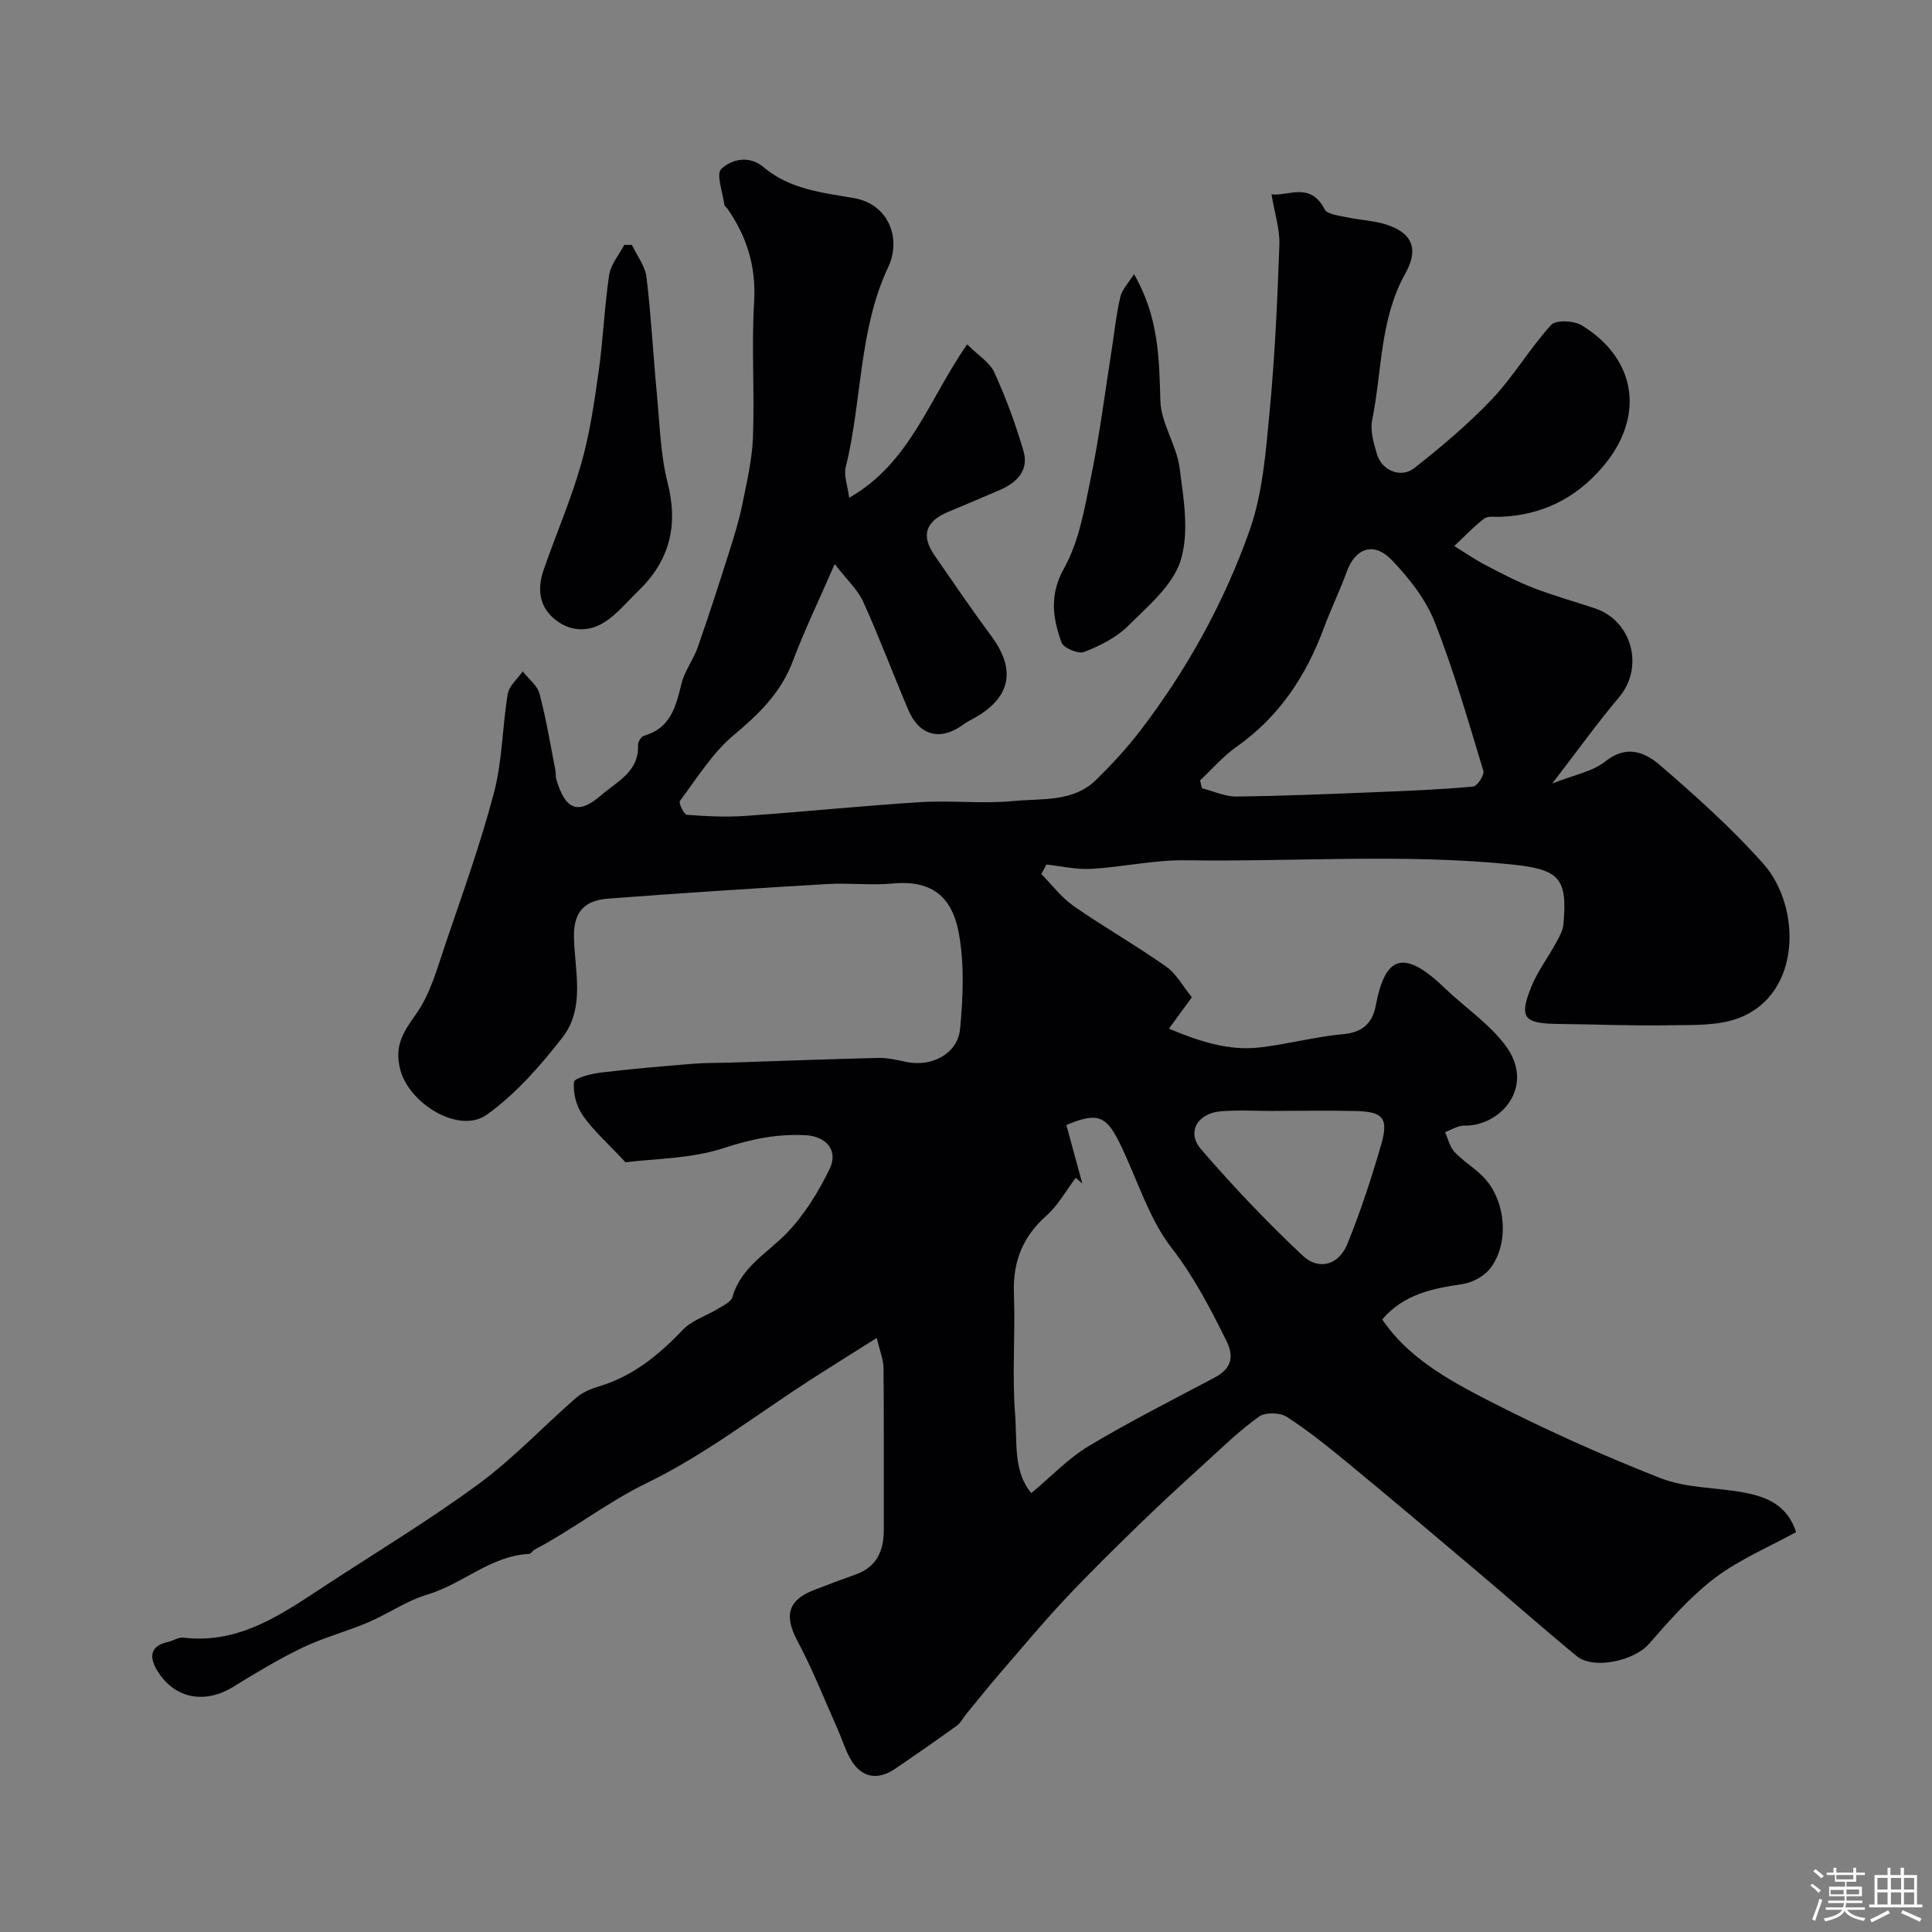 <svg enable-background="new 0 0 400 400" viewBox="0 0 400 400" xmlns="http://www.w3.org/2000/svg"><rect x="0" y="0" width="400" height="400" fill="#808080" stroke="none"/><path d="m374.8 390.4.4-.4c.7.5 1.3 1 1.8 1.4l-.5.5c-.5-.6-1.1-1.1-1.7-1.5zm1 7.3-.6-.3c.5-1.4 1.1-2.8 1.5-4.3.2.1.4.2.6.3-.5 1.3-1 2.8-1.5 4.3zm-.4-10.3.5-.4c.4.3 1 .8 1.7 1.4l-.5.5c-.5-.5-1.1-1-1.7-1.5zm2.5.3h1.7v-1h.6v1h3.5v-1h.6v1h1.8v.5h-1.8v1.4h-2v1h3.2v2h-3.2v.9h3.3v.5h-3.4c0 .3-.1.6-.1.9h4v.5h-3.7c.7.9 1.9 1.5 3.8 1.7-.1.2-.2.4-.3.6-2.1-.4-3.5-1.1-4-2.1-.4 1-1.8 1.7-4 2.2-.1-.2-.2-.4-.3-.6 2.1-.4 3.4-1 3.8-1.8h-3.4v-.5h3.6c.1-.3.1-.6.2-.9h-3.3v-.5h3.4c0-.3 0-.6 0-.9h-3.2v-2h3.3v-1h-2.1v-1.4h-1.7v-.5zm1.1 3.5v1h2.7c0-.3 0-.4 0-.4 0-.1 0-.2 0-.2 0-.1 0-.2 0-.3h-2.7zm1.2-3v.9h3.5v-.9zm4.7 3h-2.6v.6.4h2.6z" fill="#fcfbfa"/><path d="m393.6 386.7h.6v1.5h2.7v6.1h1.1v.6h-11v-.6h1.1v-6.1h2.7v-1.5h.6v1.5h2.1v-1.5zm-2.7 8.8.4.6c-1.2.6-2.5 1.3-3.8 1.9-.1-.2-.2-.4-.3-.6 1.2-.6 2.5-1.2 3.7-1.9zm-2.2-6.7v2.4h2.1v-2.4zm0 3v2.5h2.1v-2.5zm2.8-3v2.4h2.1v-2.4zm0 3v2.5h2.1v-2.5zm6 6.1c-1.4-.7-2.7-1.3-3.9-1.8l.3-.6c1.5.6 2.7 1.2 3.9 1.7zm-1.2-9.1h-2.1v2.4h2.1zm-2.1 3v2.5h2.1v-2.5z" fill="#fcfbfa"/><g fill="#010103"><path d="m371.87 317.2c-5.57 3.07-11.68 5.63-16.8 9.49-5.1 3.86-9.45 8.83-13.69 13.69-3.01 3.45-11.45 5.39-14.98 2.47-6.97-5.75-13.75-11.74-20.66-17.58-8.79-7.43-17.57-14.86-26.45-22.18-4.16-3.43-8.38-6.84-12.89-9.76-1.4-.9-4.41-.97-5.71-.05-3.94 2.79-7.44 6.21-11.03 9.48-4.53 4.12-9.04 8.25-13.43 12.51-5.31 5.16-10.6 10.34-15.66 15.73-4.73 5.04-9.16 10.36-13.68 15.6-2.36 2.74-4.61 5.56-6.9 8.35-.62.76-1.07 1.74-1.83 2.29-4.23 3.04-8.5 6.03-12.81 8.95-3.76 2.55-7.1 1.84-9.3-2.07-1.11-1.97-1.76-4.18-2.69-6.26-2.69-6.04-5.11-12.22-8.22-18.04-2.81-5.27-2.1-8.48 3.38-10.62 2.88-1.12 5.77-2.2 8.68-3.24 4.4-1.58 5.79-4.99 5.78-9.3-.02-11.17.05-22.33-.06-33.5-.02-1.7-.75-3.4-1.4-6.15-4.97 3.14-9.34 5.85-13.66 8.63-11.22 7.23-21.92 15.56-33.86 21.36-8.27 4.02-15.32 9.62-23.31 13.83-.43.23-.76.87-1.15.89-7.97.39-13.74 6.24-21.04 8.41-4.3 1.28-8.14 4-12.32 5.78-4.42 1.88-9.15 3.11-13.47 5.18-4.97 2.38-9.72 5.25-14.42 8.15-5.82 3.58-12.04 2.52-15.62-3.17-1.64-2.61-1.99-5.2 2.07-6.11 1.1-.25 2.22-1.02 3.25-.9 11.81 1.39 20.66-5.09 29.73-11.02 10.51-6.87 21.29-13.38 31.39-20.81 7.2-5.3 13.4-11.93 20.17-17.83 1.29-1.12 3.05-1.86 4.72-2.36 7.03-2.11 12.39-6.48 17.36-11.71 1.89-1.99 4.91-2.9 7.35-4.4 1.09-.67 2.65-1.39 2.94-2.4 1.78-6.21 7.21-9.06 11.27-13.26 3.64-3.79 6.55-8.52 8.86-13.28 1.81-3.75-.65-6.73-5.01-6.96-5.78-.3-11.18.77-16.84 2.64-6.86 2.27-14.49 2.2-20.42 2.97-3.7-3.97-6.66-6.56-8.84-9.68-1.32-1.89-2.06-4.68-1.83-6.93.09-.86 3.58-1.73 5.6-1.97 6.34-.77 12.71-1.3 19.08-1.82 2.65-.22 5.33-.16 8-.25 10.1-.33 20.2-.72 30.3-.96 1.93-.04 3.89.42 5.8.83 5.24 1.11 10.66-1.67 11.15-6.8.61-6.45.91-13.15-.19-19.48-1.1-6.4-4.27-11.55-13.68-10.66-4.49.42-9.06-.15-13.58.11-15.13.89-30.26 1.87-45.38 3.02-4.57.35-7.22 2.39-7.11 7.94.14 6.96 2.38 14.66-2.35 20.76-4.56 5.88-9.67 11.72-15.66 16.01-5.81 4.17-16.23-2.34-17.98-9.41-1.21-4.89.65-7.66 3.3-11.39 3-4.22 4.42-9.63 6.13-14.66 3.53-10.36 7.25-20.69 10.02-31.26 1.73-6.59 1.7-13.62 2.84-20.39.28-1.67 2.02-3.1 3.09-4.64 1.2 1.53 3.02 2.89 3.48 4.62 1.38 5.18 2.24 10.51 3.28 15.78.13.65.02 1.35.21 1.97 1.85 6.27 4.47 7.44 9.3 3.24 3.17-2.75 7.86-4.84 7.6-10.35-.03-.65.67-1.79 1.25-1.95 5.51-1.55 6.59-6.04 7.75-10.77.65-2.64 2.47-4.97 3.38-7.57 2.29-6.53 4.41-13.12 6.5-19.72 1.02-3.2 2.02-6.42 2.69-9.71.94-4.63 2.05-9.3 2.23-13.99.35-9.32-.32-18.69.24-27.98.44-7.32-1.46-13.57-5.54-19.4-.19-.27-.58-.49-.62-.77-.33-2.56-1.76-6.38-.63-7.44 2.13-1.99 5.74-2.91 8.77-.35 5.4 4.57 12.11 5.26 18.68 6.39 7.26 1.25 9.85 8.44 7.12 14.25-6.19 13.17-5.39 27.73-8.81 41.44-.44 1.74.39 3.8.71 6.36 12.67-7.22 16.53-20.5 24.43-31.76 2.27 2.27 4.68 3.72 5.64 5.83 2.39 5.24 4.4 10.71 6.02 16.24 1.17 3.99-1.34 6.53-4.86 8.07-3.58 1.56-7.2 3.05-10.79 4.57-4.65 1.97-5.59 4.88-2.78 8.95 3.89 5.63 7.75 11.29 11.82 16.8 5.11 6.92 3.98 12.66-3.57 16.91-.71.4-1.47.74-2.11 1.22-4.75 3.58-9.21 2.56-11.53-2.86-3.18-7.45-6.01-15.06-9.36-22.43-1.16-2.56-3.44-4.62-5.9-7.82-3.23 7.41-6.25 13.67-8.69 20.14-2.46 6.53-7.01 10.92-12.24 15.3-4.42 3.7-7.6 8.91-11.12 13.61-.31.41.84 2.82 1.42 2.86 4 .31 8.05.52 12.04.24 12.16-.85 24.29-2.1 36.46-2.86 6.34-.39 12.76.39 19.06-.22 5.88-.58 12.4.31 17.2-4.4 3.22-3.16 6.32-6.51 9.07-10.09 9.69-12.64 17.38-26.54 22.67-41.47 2.74-7.72 3.37-16.29 4.16-24.56 1.1-11.49 1.62-23.05 2.03-34.6.12-3.28-.99-6.6-1.63-10.49 3.46.43 8.01-2.7 11.01 3.11.53 1.03 2.86 1.26 4.42 1.6 2.7.59 5.53.69 8.15 1.49 5.43 1.65 7.04 4.99 4.16 10.12-5.33 9.5-4.83 20.2-6.89 30.36-.46 2.25.32 4.89 1.02 7.2 1.01 3.33 4.97 4.96 7.72 2.78 5.62-4.45 11.17-9.1 16.09-14.29 4.47-4.73 7.83-10.52 12.22-15.34.97-1.07 4.72-.9 6.34.09 11.55 7.07 13.09 19.19 4.19 29.47-5.58 6.45-12.53 9.83-21.01 10.17-1.15.05-2.62-.22-3.4.38-2.21 1.69-4.14 3.76-6.18 5.67 2.12 1.31 4.17 2.74 6.37 3.89 3.26 1.71 6.55 3.43 9.97 4.76 4.2 1.63 8.57 2.84 12.85 4.28 7.66 2.59 10.12 12.2 4.98 18.31-4.5 5.35-8.59 11.04-13.89 17.93 4.41-1.76 8.32-2.44 11.04-4.61 4.44-3.54 8.28-1.78 11.32.85 7.45 6.43 14.85 13.05 21.37 20.39 7.82 8.83 8 26.93-5.11 31.93-4.33 1.65-9.5 1.4-14.3 1.49-7.64.14-15.29-.2-22.94-.27-7.3-.07-8.32-1.25-5.68-7.77 1.27-3.13 3.39-5.92 5.03-8.92.68-1.24 1.47-2.58 1.59-3.93.88-9.59-.84-11.4-10.78-12.41-22.42-2.27-44.9-.52-67.35-.86-6.52-.1-13.05 1.4-19.59 1.78-3.08.18-6.21-.57-9.31-.89-.36.65-.71 1.3-1.07 1.96 2.22 2.24 4.18 4.88 6.73 6.65 6.25 4.35 12.9 8.12 19.11 12.51 2.19 1.55 3.58 4.22 5.33 6.36-1.49 2.03-2.94 4.02-4.75 6.5 6.14 2.53 12.23 4.65 18.83 3.88 5.81-.67 11.53-2.24 17.34-2.76 4.06-.36 6.01-2.46 6.66-5.9 1.86-9.93 5.51-12.06 14.14-3.75 4.22 4.06 9.31 7.43 12.74 12.05 6.26 8.43-.98 16.69-8.56 16.55-1.32-.02-2.65.87-3.98 1.34.64 1.4.98 3.07 1.97 4.12 1.79 1.9 4.12 3.28 5.95 5.15 4.66 4.78 5.48 13.69 1.45 18.93-1.25 1.63-3.68 2.95-5.74 3.26-6.16.93-12.12 2.04-16.63 7.32 5.14 7.69 13.38 12.37 21.58 16.59 11.71 6.03 23.78 11.46 36.04 16.28 5.32 2.09 11.51 1.89 17.27 2.97 4.62.89 8.89 2.47 10.8 8.19zm-158.34-8.08c4.19-3.49 7.68-7.21 11.89-9.73 8.47-5.08 17.31-9.54 26.04-14.17 3.41-1.81 4.16-4.19 2.45-7.62-3.32-6.68-6.65-13.17-11.35-19.24-4.93-6.38-7.24-14.74-10.95-22.11-2.73-5.42-4.71-5.91-10.83-3.32 1.09 3.99 2.19 8.04 3.3 12.09-.45-.39-.9-.77-1.36-1.16-1.99 2.63-3.63 5.66-6.05 7.81-4.96 4.4-7 9.59-6.75 16.18.32 8.32-.41 16.69.25 24.97.45 5.63-.44 11.88 3.36 16.3zm34.93-147.54c.13.54.27 1.08.4 1.62 2.38.6 4.76 1.74 7.12 1.71 9.75-.11 19.49-.53 29.23-.92 6.6-.26 13.21-.54 19.79-1.14.84-.08 2.37-2.4 2.12-3.23-3.15-10.37-6.13-20.84-10.11-30.9-1.86-4.71-5.3-9.05-8.85-12.76-3.74-3.9-7.56-2.49-9.34 2.43-1.43 3.96-3.3 7.76-4.76 11.71-3.68 9.9-9.25 18.32-18.03 24.5-2.78 1.95-5.06 4.63-7.57 6.98zm15.3 68.42v.02c-3.65 0-7.33-.23-10.96.06-4.86.39-7.18 4.29-4.17 7.81 6.6 7.69 13.64 15.06 21.01 22.02 3.39 3.21 7.55 2.01 9.32-2.36 2.73-6.72 5-13.65 7.01-20.62 1.55-5.38.37-6.76-5.09-6.9-5.69-.14-11.41-.03-17.12-.03z"/><path d="m130.83 50.71c1.05 2.22 2.74 4.37 3.02 6.68.98 8.15 1.4 16.37 2.18 24.55.57 6.04.72 12.21 2.2 18.04 2.25 8.86.39 16.13-6.08 22.37-2.31 2.23-4.4 4.85-7.08 6.51-3.45 2.15-7.35 1.89-10.52-.91-3.08-2.73-3.25-6.36-1.98-10.01 2.54-7.31 5.63-14.45 7.75-21.87 1.78-6.22 2.71-12.7 3.62-19.13.94-6.64 1.19-13.38 2.18-20.01.33-2.18 2.04-4.15 3.12-6.22z"/><path d="m234.78 56.76c5.12 8.81 5.21 17.42 5.46 26.2.13 4.66 3.35 9.16 3.98 13.89.84 6.35 2.03 13.32.23 19.15-1.6 5.19-6.77 9.49-10.92 13.62-2.44 2.42-5.83 4.1-9.09 5.37-1.19.46-4.27-.83-4.67-1.97-1.8-5.06-2.57-9.8.54-15.38 3.15-5.64 4.27-12.55 5.6-19.03 1.74-8.45 2.81-17.04 4.16-25.57.61-3.84.99-7.73 1.87-11.51.37-1.63 1.76-3.03 2.84-4.77z"/></g></svg>
